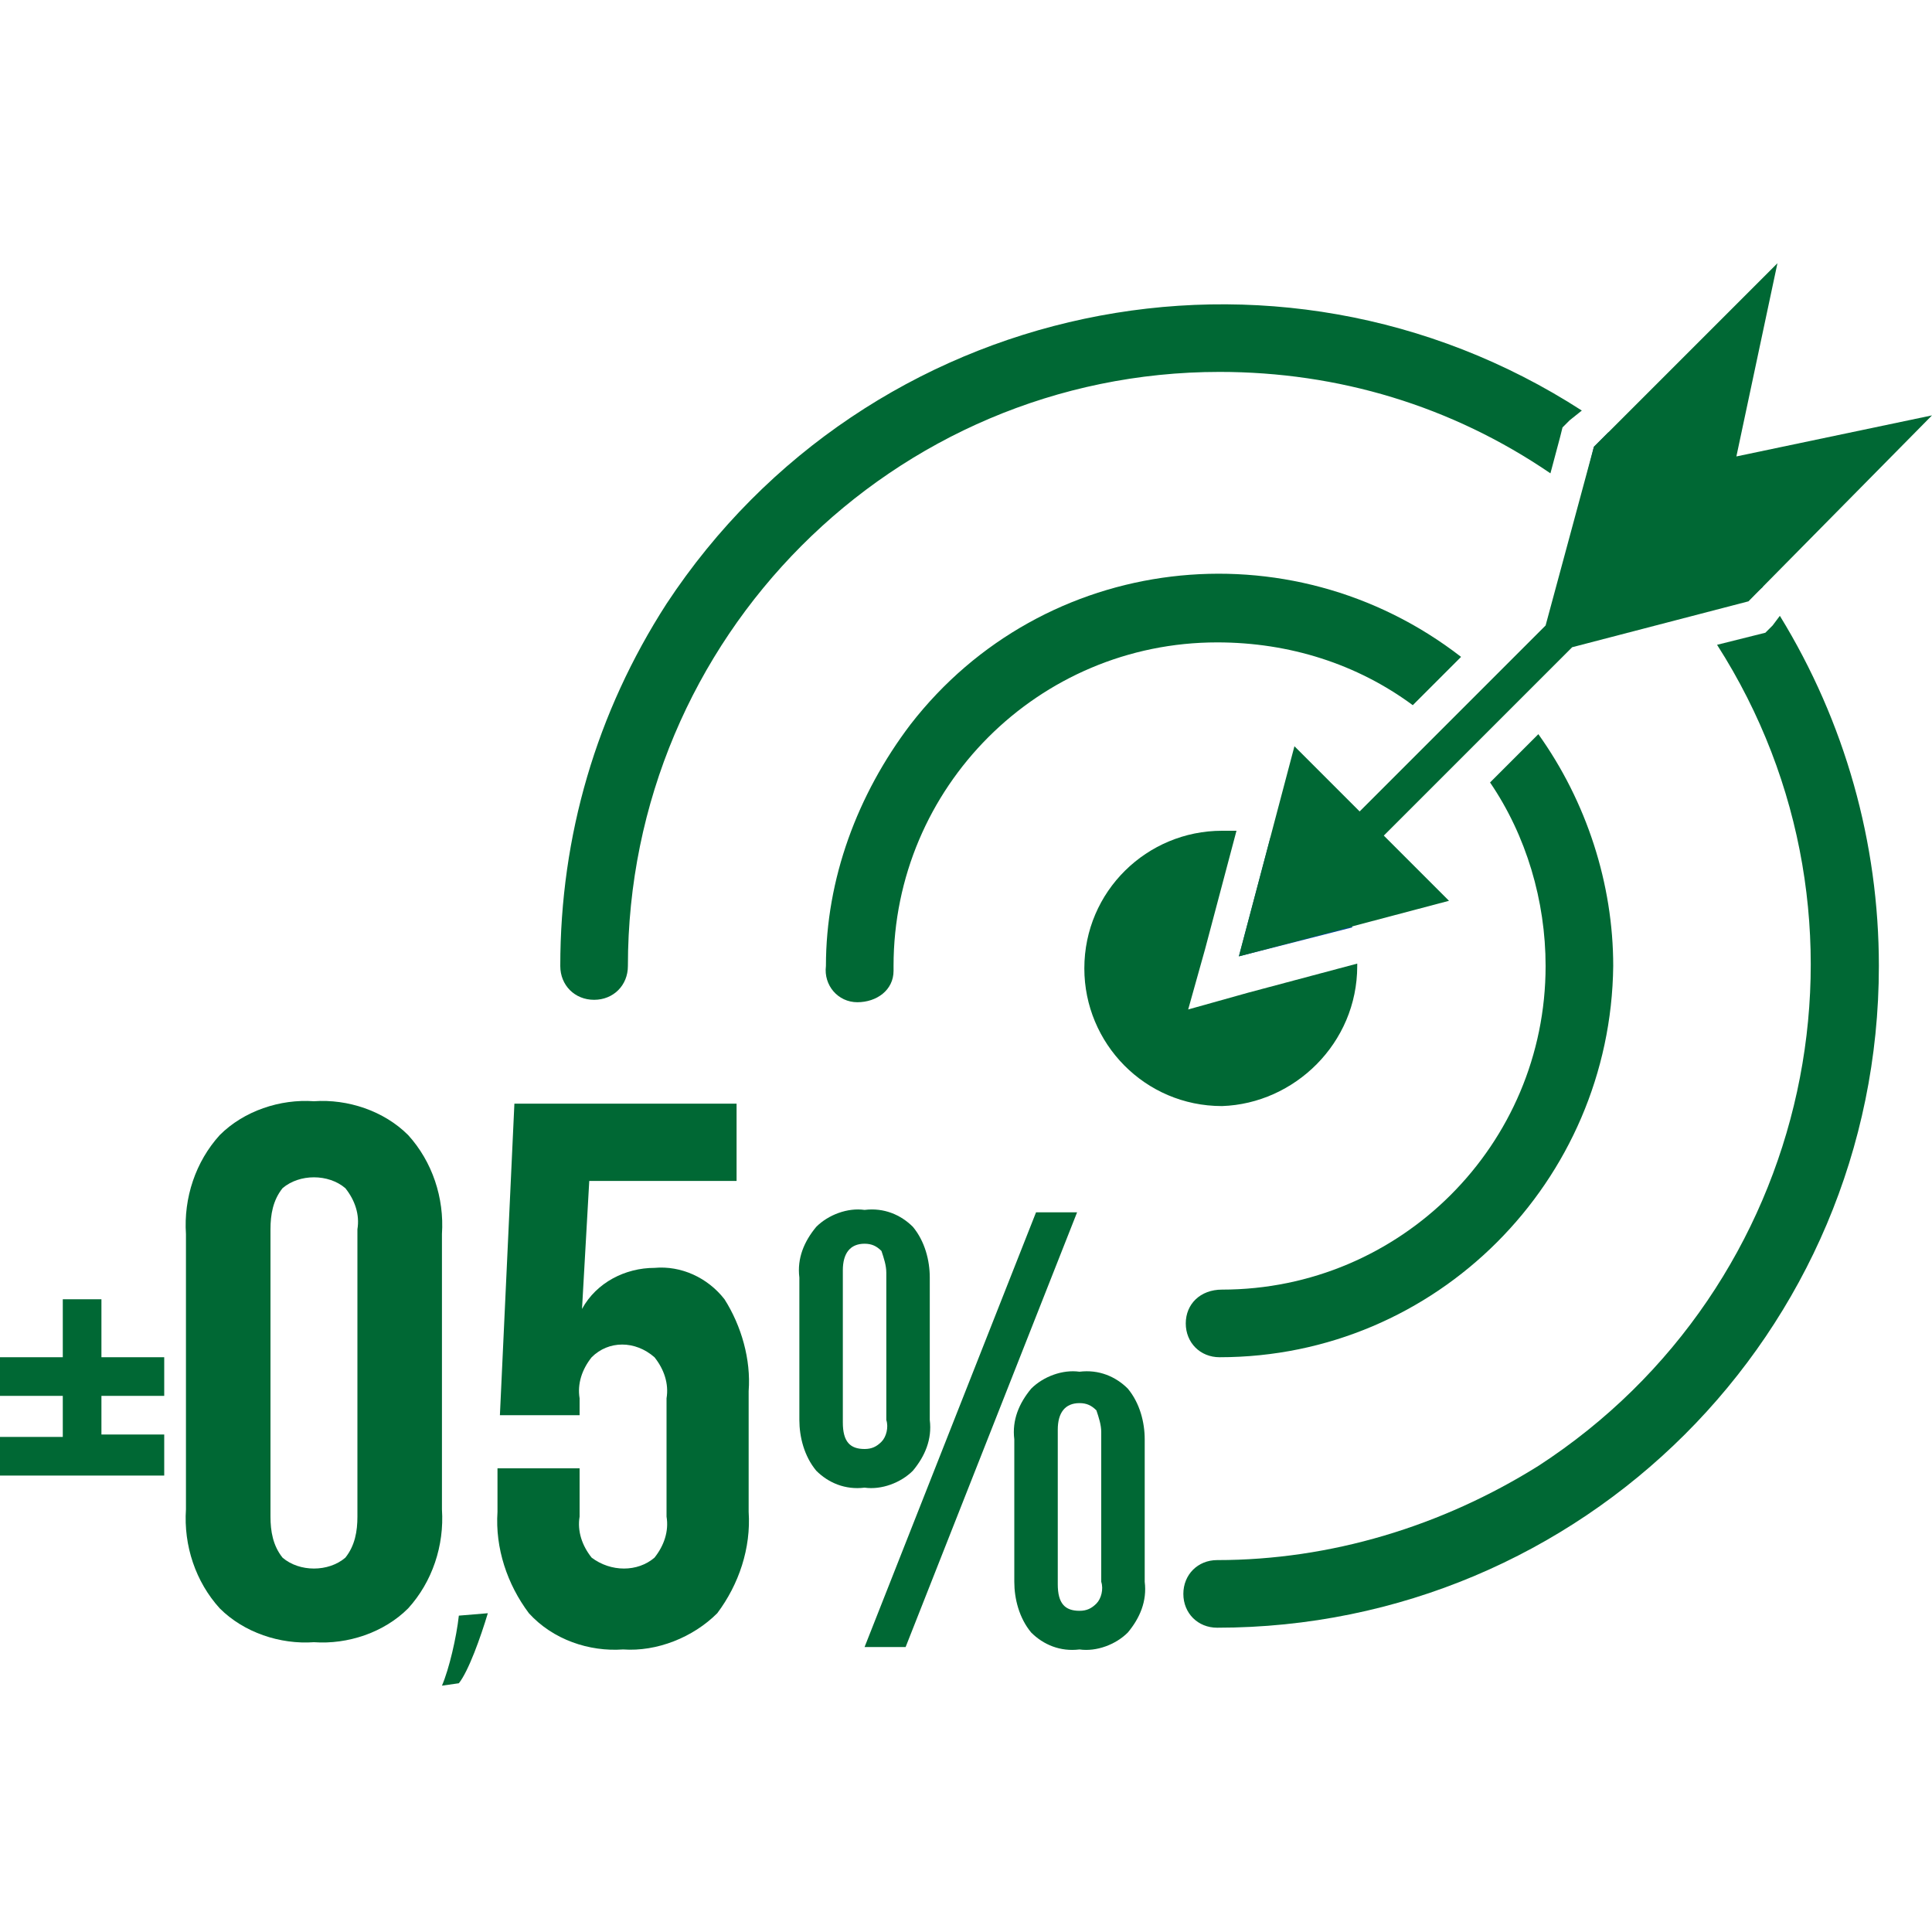 <?xml version="1.0" encoding="utf-8"?>
<!-- Generator: Adobe Illustrator 25.4.1, SVG Export Plug-In . SVG Version: 6.00 Build 0)  -->
<svg version="1.1" id="Layer_1" xmlns="http://www.w3.org/2000/svg" xmlns:xlink="http://www.w3.org/1999/xlink" x="0px" y="0px"
	 viewBox="0 0 80 80" style="enable-background:new 0 0 80 80;" xml:space="preserve">
<style type="text/css">
	.st0{fill:#006834;}
	.st1{fill:none;}
	.st2{fill:#034991;}
</style>
<g id="Слой_1-2">
	<path class="st0" d="M6.8,59.5v1.6H0v-1.6h2.6v-1.7H0v-1.6h2.6v-2.4h1.6v2.4h2.6v1.6H4.2v1.6H6.8z"/>
	<path class="st0" d="M33.1,52.9c-0.1-0.8,0.2-1.5,0.7-2.1c0.5-0.5,1.3-0.8,2-0.7c0.8-0.1,1.5,0.2,2,0.7c0.5,0.6,0.7,1.4,0.7,2.1
		v5.9c0.1,0.8-0.2,1.5-0.7,2.1c-0.5,0.5-1.3,0.8-2,0.7c-0.8,0.1-1.5-0.2-2-0.7c-0.5-0.6-0.7-1.4-0.7-2.1V52.9z M34.9,58.9
		c0,0.8,0.3,1.1,0.9,1.1c0.3,0,0.5-0.1,0.7-0.3c0.2-0.2,0.3-0.6,0.2-0.9v-6.1c0-0.3-0.1-0.6-0.2-0.9c-0.2-0.2-0.4-0.3-0.7-0.3
		c-0.6,0-0.9,0.4-0.9,1.1V58.9z M42.9,50.2h1.7l-7.1,18h-1.7L42.9,50.2z M42,59.6c-0.1-0.8,0.2-1.5,0.7-2.1c0.5-0.5,1.3-0.8,2-0.7
		c0.8-0.1,1.5,0.2,2,0.7c0.5,0.6,0.7,1.4,0.7,2.1v5.9c0.1,0.8-0.2,1.5-0.7,2.1c-0.5,0.5-1.3,0.8-2,0.7c-0.8,0.1-1.5-0.2-2-0.7
		C42.2,67,42,66.2,42,65.5V59.6z M43.8,65.6c0,0.8,0.3,1.1,0.9,1.1c0.3,0,0.5-0.1,0.7-0.3c0.2-0.2,0.3-0.6,0.2-0.9v-6.2
		c0-0.3-0.1-0.6-0.2-0.9c-0.2-0.2-0.4-0.3-0.7-0.3c-0.6,0-0.9,0.4-0.9,1.1V65.6z"/>
	<line class="st1" x1="72.6" y1="18.3" x2="54.2" y2="36.7"/>
	<path class="st0" d="M49.1,54.8c0,0.8,0.6,1.4,1.4,1.4c9,0,16.2-7.3,16.3-16.2c0-3.4-1.1-6.8-3.1-9.6l-2,2c1.5,2.2,2.3,4.9,2.3,7.6
		c0,7.4-6,13.4-13.4,13.4C49.7,53.4,49.1,54,49.1,54.8z"/>
	<path class="st2" d="M66.4,21.3l2-2c-0.6-0.5-1.2-1-1.8-1.4L66,18.5l-0.5,2C65.8,20.8,66.1,21,66.4,21.3z"/>
	<path class="st2" d="M55.9,38.2l-0.1,0.1l-3.2-3.2l0.3-0.3l-0.3-0.1l-1.3,4.9l4.7-1.2L55.9,38.2z"/>
	<path class="st2" d="M73,24.3c-0.4-0.6-0.9-1.2-1.4-1.8l-2,2c0.2,0.3,0.5,0.6,0.7,0.9l2.1-0.6L73,24.3z"/>
	<path class="st0" d="M56.2,40c0,0,0-0.1,0-0.1l-4.5,1.2l-2.5,0.7l0.7-2.5l1.3-4.9c-0.2,0-0.4,0-0.6,0c-3.1,0-5.7,2.5-5.7,5.7
		c0,3.1,2.5,5.7,5.7,5.7C53.6,45.7,56.2,43.2,56.2,40C56.2,40,56.2,40,56.2,40z"/>
	<path class="st0" d="M64.2,19.6l0.4-1.5l0.1-0.4l0.3-0.3l0.5-0.4c-12.7-8.2-29.6-4.6-37.9,8c-2.9,4.5-4.4,9.6-4.4,15
		c0,0.8,0.6,1.4,1.4,1.4s1.4-0.6,1.4-1.4c0-13.6,11-24.6,24.5-24.6C55.4,15.4,60.1,16.8,64.2,19.6z"/>
	<path class="st0" d="M73.4,25.9l-0.3,0.3l-0.4,0.1l-1.6,0.4c7.3,11.4,4,26.6-7.4,34c-4,2.5-8.6,3.9-13.3,3.9
		c-0.8,0-1.4,0.6-1.4,1.4c0,0.8,0.6,1.4,1.4,1.4c0,0,0,0,0,0c15.1,0,27.4-12.2,27.4-27.4c0-5.1-1.4-10.1-4.1-14.5L73.4,25.9z"/>
	<path class="st0" d="M58.5,29.2l2-2c-7.1-5.5-17.3-4.3-22.8,2.8c-2.2,2.9-3.5,6.4-3.5,10c-0.1,0.8,0.5,1.5,1.3,1.5s1.5-0.5,1.5-1.3
		c0-0.1,0-0.2,0-0.2c0-7.4,6-13.4,13.4-13.4C53.4,26.6,56.2,27.5,58.5,29.2z"/>
	<polygon class="st0" points="72.4,24.9 80,17.2 71.9,18.9 73.6,10.9 66,18.5 64,25.9 56.3,33.6 53.6,30.9 51.3,39.6 60,37.3 
		57.3,34.6 65.1,26.8 	"/>
	<rect class="st1" width="80" height="80"/>
	<path class="st0" d="M7.7,51.1c-0.1-1.5,0.4-3,1.4-4.1c1-1,2.5-1.5,3.9-1.4c1.4-0.1,2.9,0.4,3.9,1.4c1,1.1,1.5,2.6,1.4,4.1v11.4
		c0.1,1.5-0.4,3-1.4,4.1c-1,1-2.5,1.5-3.9,1.4c-1.4,0.1-2.9-0.4-3.9-1.4c-1-1.1-1.5-2.6-1.4-4.1V51.1z M11.2,62.8
		c0,0.6,0.1,1.2,0.5,1.7c0.7,0.6,1.9,0.6,2.6,0c0.4-0.5,0.5-1.1,0.5-1.7V50.9c0.1-0.6-0.1-1.2-0.5-1.7c-0.7-0.6-1.9-0.6-2.6,0
		c-0.4,0.5-0.5,1.1-0.5,1.7V62.8z"/>
</g>
<path class="st0" d="M24,60.7v2.1c-0.1,0.6,0.1,1.2,0.5,1.7c0.8,0.6,1.9,0.6,2.6,0c0.4-0.5,0.6-1.1,0.5-1.7v-4.9
	c0.1-0.6-0.1-1.2-0.5-1.7c-0.8-0.7-1.9-0.7-2.6,0c-0.4,0.5-0.6,1.1-0.5,1.7v0.7h-3.3l0.6-12.9h9.2v3.2h-6.1l-0.3,5.3
	c0.6-1.1,1.8-1.7,3-1.7c1.1-0.1,2.2,0.4,2.9,1.3c0.7,1.1,1.1,2.5,1,3.8v5c0.1,1.5-0.4,3-1.3,4.2c-1,1-2.5,1.6-3.9,1.5
	c-1.4,0.1-2.9-0.4-3.9-1.5c-0.9-1.2-1.4-2.7-1.3-4.2v-1.8H24z"/>
<g>
	<path class="st0" d="M18.3,69.8c0.3-0.7,0.6-2,0.7-2.9l1.2-0.1c-0.3,1-0.8,2.4-1.2,2.9L18.3,69.8z"/>
</g>
</svg>
